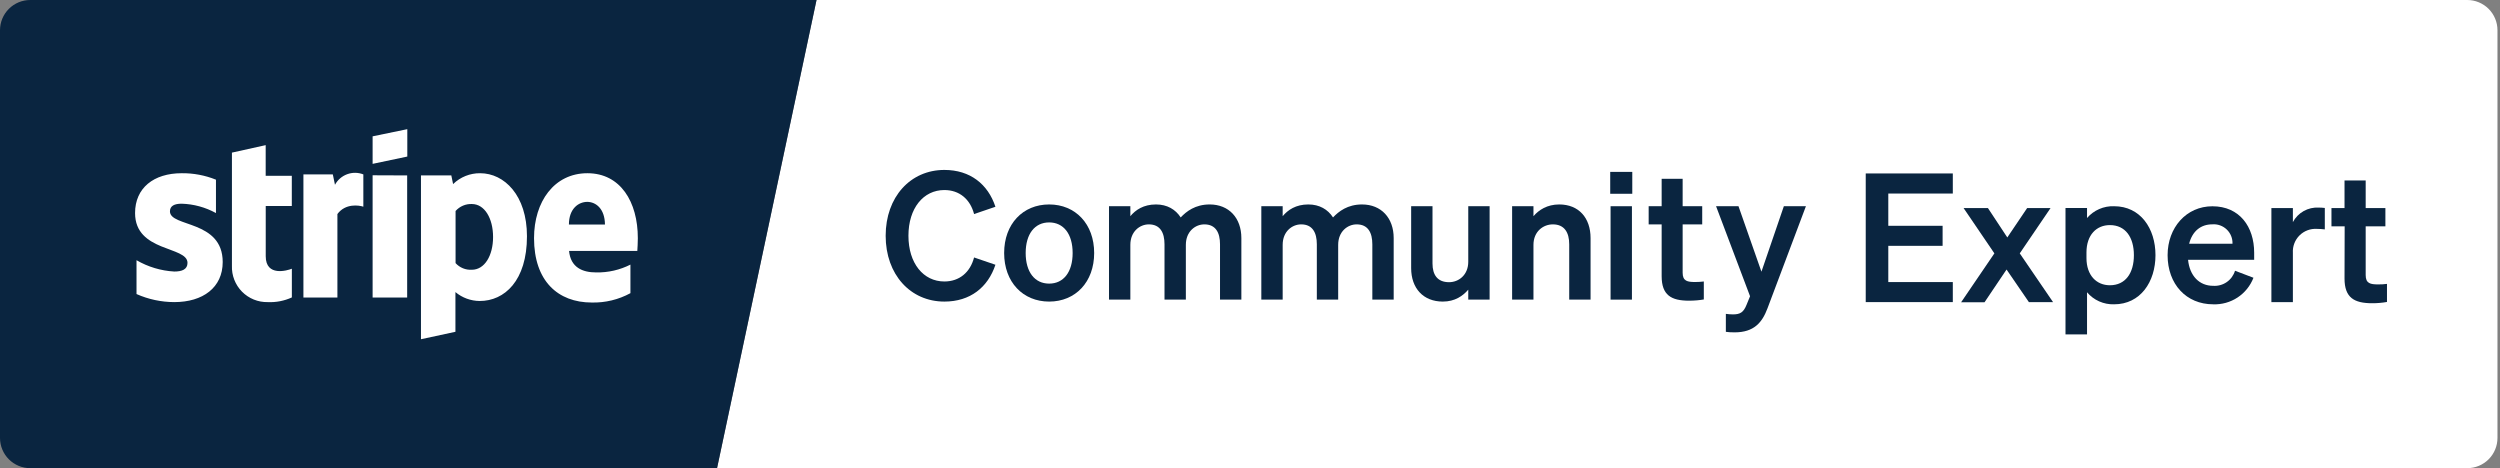 <svg width="534" height="100" viewBox="0 0 534 100" fill="none" xmlns="http://www.w3.org/2000/svg">
<rect x="0" y="0" width="534" height="100" fill="#808080" stroke="none"/>
<path d="M527 100C528.713 100 530.356 99.319 531.568 98.108C532.779 96.896 533.46 95.253 533.46 93.54V6.46C533.46 4.747 532.779 3.104 531.568 1.892C530.356 0.681 528.713 0 527 0L174.41 0L153.16 100H527Z" fill="white"/>
<path d="M0 6.46V93.54C0 95.253 0.681 96.896 1.892 98.108C3.104 99.319 4.747 100 6.46 100H153.16L174.41 0H6.46C4.747 0 3.104 0.681 1.892 1.892C0.681 3.104 0 4.747 0 6.46H0Z" fill="#0A2540"/>
<path d="M194.042 50.358C194.042 44.468 197.234 40.592 201.718 40.592C204.91 40.592 207.228 42.53 208.064 45.722L212.624 44.164C211.028 39.338 207.228 36.298 201.718 36.298C194.46 36.298 189.178 42.074 189.178 50.358C189.178 58.642 194.46 64.418 201.718 64.418C207.228 64.418 211.028 61.378 212.624 56.552L208.064 54.994C207.228 58.186 204.91 60.124 201.718 60.124C197.234 60.124 194.042 56.248 194.042 50.358Z" fill="#0A2540"/>
<path d="M233.714 54.044C233.714 47.85 229.724 43.67 224.1 43.67C218.476 43.67 214.486 47.85 214.486 54.044C214.486 60.238 218.476 64.418 224.1 64.418C229.724 64.418 233.714 60.238 233.714 54.044ZM219.084 54.044C219.084 49.978 221.022 47.508 224.1 47.508C227.178 47.508 229.116 49.978 229.116 54.044C229.116 58.11 227.178 60.58 224.1 60.58C221.022 60.58 219.084 58.11 219.084 54.044Z" fill="#0A2540"/>
<path d="M241.443 52.296C241.443 49.446 243.457 47.926 245.395 47.926C247.827 47.926 248.739 49.712 248.739 52.182V64H253.299V52.296C253.299 49.446 255.313 47.926 257.251 47.926C259.683 47.926 260.595 49.712 260.595 52.182V64H265.155V50.852C265.155 46.558 262.495 43.67 258.391 43.67C255.313 43.67 253.413 45.152 252.197 46.444C251.095 44.734 249.309 43.67 246.915 43.67C244.255 43.67 242.545 44.848 241.443 46.178V44.05H236.883V64H241.443V52.296Z" fill="#0A2540"/>
<path d="M273.979 52.296C273.979 49.446 275.993 47.926 277.931 47.926C280.363 47.926 281.275 49.712 281.275 52.182V64H285.835V52.296C285.835 49.446 287.849 47.926 289.787 47.926C292.219 47.926 293.131 49.712 293.131 52.182V64H297.691V50.852C297.691 46.558 295.031 43.67 290.927 43.67C287.849 43.67 285.949 45.152 284.733 46.444C283.631 44.734 281.845 43.67 279.451 43.67C276.791 43.67 275.081 44.848 273.979 46.178V44.05H269.419V64H273.979V52.296Z" fill="#0A2540"/>
<path d="M318.181 44.05H313.621V55.906C313.621 58.756 311.569 60.276 309.517 60.276C307.047 60.276 305.983 58.718 305.983 56.286V44.05H301.423V57.274C301.423 61.568 304.007 64.418 308.187 64.418C310.771 64.418 312.481 63.202 313.621 61.872V64H318.181V44.05Z" fill="#0A2540"/>
<path d="M322.987 64H327.547V52.296C327.547 49.446 329.637 47.926 331.689 47.926C334.197 47.926 335.185 49.712 335.185 52.182V64H339.745V50.852C339.745 46.558 337.237 43.67 333.057 43.67C330.473 43.67 328.687 44.848 327.547 46.178V44.05H322.987V64Z" fill="#0A2540"/>
<path d="M343.943 41.39H348.655V36.716H343.943V41.39ZM348.579 44.05H344.019V64H348.579V44.05Z" fill="#0A2540"/>
<path d="M354.929 58.984C354.929 63.05 356.981 64.228 360.781 64.228C361.959 64.228 363.099 64.114 363.935 63.962V60.124C363.251 60.2 362.833 60.238 362.073 60.238C360.439 60.238 359.413 60.048 359.413 58.262V47.926H363.593V44.05H359.413V38.198H354.929V44.05H352.155V47.926H354.929V58.984Z" fill="#0A2540"/>
<path d="M377.535 65.862L385.743 44.05H381.031L376.243 58.034L371.341 44.05H366.553L373.811 63.278L373.051 65.14C372.405 66.736 371.683 67.154 370.163 67.154C369.593 67.154 369.251 67.116 368.643 67.04V70.878C369.289 70.954 369.555 70.992 370.505 70.992C374.647 70.992 376.395 68.902 377.535 65.862Z" fill="#0A2540"/>
<path d="M417.12 37.05V41.34H403.34V48.23H414.94V52.51H403.34V60.25H417.12V64.53H398.52V37.05H417.12Z" fill="#0A2540"/>
<path d="M428.6 57.57L423.89 64.57H418.89L426 54.12L419.42 44.44H424.62L428.76 50.72L433 44.44H438L431.42 54.12L438.53 64.53H433.37L428.6 57.57Z" fill="#0A2540"/>
<path d="M445.79 62.43V71.43H441.19V44.43H445.79V46.57C446.503 45.743 447.393 45.088 448.393 44.652C449.394 44.216 450.479 44.01 451.57 44.05C457.19 44.05 460.41 48.79 460.41 54.5C460.41 60.21 457.19 65 451.57 65C450.475 65.034 449.387 64.821 448.386 64.376C447.386 63.931 446.498 63.266 445.79 62.43V62.43ZM445.67 55.12C445.67 58.83 447.82 60.93 450.67 60.93C454 60.93 455.8 58.33 455.8 54.51C455.8 50.69 454 48.08 450.67 48.08C447.84 48.08 445.67 50.14 445.67 53.93V55.12Z" fill="#0A2540"/>
<path d="M463 54.51C463 48.61 467 44.06 472.57 44.06C478.39 44.06 481.49 48.46 481.49 53.97V55.5H467.37C467.72 58.94 469.78 61.05 472.73 61.05C473.758 61.121 474.78 60.842 475.628 60.257C476.477 59.672 477.101 58.816 477.4 57.83L481.34 59.33C480.675 61.054 479.487 62.528 477.943 63.544C476.4 64.561 474.577 65.07 472.73 65C467 65 463 60.71 463 54.51ZM467.63 52.06H476.86C476.882 51.494 476.783 50.93 476.571 50.405C476.358 49.88 476.037 49.406 475.627 49.015C475.218 48.624 474.73 48.324 474.196 48.135C473.662 47.946 473.094 47.873 472.53 47.92C470.13 47.92 468.29 49.34 467.6 52.06H467.63Z" fill="#0A2540"/>
<path d="M496.58 49C496.02 48.926 495.455 48.889 494.89 48.89C494.207 48.846 493.522 48.948 492.881 49.189C492.24 49.43 491.658 49.805 491.173 50.288C490.688 50.771 490.311 51.352 490.067 51.992C489.824 52.632 489.719 53.316 489.76 54V64.53H485.17V44.44H489.76V47.44C490.287 46.451 491.086 45.634 492.062 45.085C493.038 44.535 494.151 44.277 495.27 44.34C495.708 44.341 496.145 44.367 496.58 44.42V49Z" fill="#0A2540"/>
<path d="M500.82 48.34H498V44.44H500.79V38.55H505.31V44.44H509.52V48.34H505.31V58.75C505.31 60.55 506.31 60.75 507.99 60.75C508.615 60.756 509.24 60.719 509.86 60.64V64.5C508.813 64.684 507.753 64.775 506.69 64.77C502.86 64.77 500.79 63.59 500.79 59.49L500.82 48.34Z" fill="#0A2540"/>
<path fill-rule="evenodd" clip-rule="evenodd" d="M87 27.59V33.44L79.59 35V29.12L87 27.59ZM125.45 43.12C123.59 43.12 121.52 44.55 121.52 47.96H129.22C129.19 44.55 127.25 43.12 125.42 43.12H125.45ZM100.83 43.58C100.169 43.548 99.51 43.666 98.9 43.924C98.291 44.182 97.747 44.574 97.31 45.07V56.2C97.746 56.681 98.283 57.058 98.884 57.304C99.484 57.55 100.132 57.658 100.78 57.62C103.5 57.62 105.32 54.62 105.32 50.62C105.32 46.62 103.49 43.58 100.8 43.58H100.83ZM71.55 39.47C72.115 38.424 73.043 37.621 74.159 37.212C75.276 36.803 76.503 36.817 77.61 37.25V44.15C76.69 43.84 73.79 43.39 72.07 45.72V63.55H64.81V37.25H71.09L71.55 39.47ZM86.97 37.47V63.55H79.59V37.44L86.97 37.47ZM38.81 37C41.317 36.972 43.805 37.441 46.13 38.38V45.51C43.88 44.272 41.367 43.587 38.8 43.51C37.26 43.51 36.3 43.97 36.3 45.15C36.3 48.56 47.57 46.94 47.57 55.97C47.57 61.42 43.34 64.53 37.22 64.53C34.443 64.522 31.698 63.937 29.16 62.81V55.58C31.619 57.01 34.38 57.839 37.22 58C38.87 58 40.05 57.55 40.05 56.15C40.05 52.53 28.85 53.9 28.85 45.51C28.85 40.15 32.83 37 38.81 37ZM56.75 31V37.55H62.33V44H56.76V54.73C56.76 59.17 61.4 57.78 62.34 57.4V63.53C60.724 64.27 58.955 64.613 57.18 64.53C56.162 64.551 55.15 64.364 54.206 63.981C53.262 63.597 52.407 63.025 51.691 62.3C50.976 61.574 50.417 60.711 50.047 59.762C49.677 58.813 49.504 57.798 49.54 56.78V32.6L56.75 31ZM125.47 37C132.54 37 136.24 43.12 136.24 50.87C136.24 51.6 136.17 53.19 136.13 53.6H121.55C121.89 57.15 124.44 58.19 127.35 58.19C129.886 58.238 132.396 57.665 134.66 56.52V62.62C132.132 63.997 129.288 64.687 126.41 64.62C119.15 64.62 114.07 60 114.07 50.87C114.07 43.07 118.38 37 125.47 37ZM102.56 37C107.72 37 112.56 41.73 112.56 50.46C112.56 59.98 107.75 64.29 102.48 64.29C100.578 64.284 98.738 63.612 97.28 62.39V70.87L89.92 72.46V37.46H96.4L96.78 39.32C98.325 37.814 100.403 36.98 102.56 37Z" fill="white"/>
<path d="M527 1.5C528.326 1.5 529.598 2.027 530.536 2.964C531.473 3.902 532 5.174 532 6.5V93.54C532 94.866 531.473 96.138 530.536 97.076C529.598 98.013 528.326 98.54 527 98.54H6.46C5.134 98.54 3.862 98.013 2.924 97.076C1.987 96.138 1.46 94.866 1.46 93.54V6.46C1.46 5.134 1.987 3.862 2.924 2.924C3.862 1.987 5.134 1.46 6.46 1.46H527V1.5ZM527 0H6.46C4.747 0 3.104 0.681 1.892 1.892C0.681 3.104 0 4.747 0 6.46L0 93.54C0 95.253 0.681 96.896 1.892 98.108C3.104 99.319 4.747 100 6.46 100H527C528.713 100 530.356 99.319 531.568 98.108C532.779 96.896 533.46 95.253 533.46 93.54V6.46C533.46 4.747 532.779 3.104 531.568 1.892C530.356 0.681 528.713 0 527 0Z" fill="transparent"/>
</svg>
